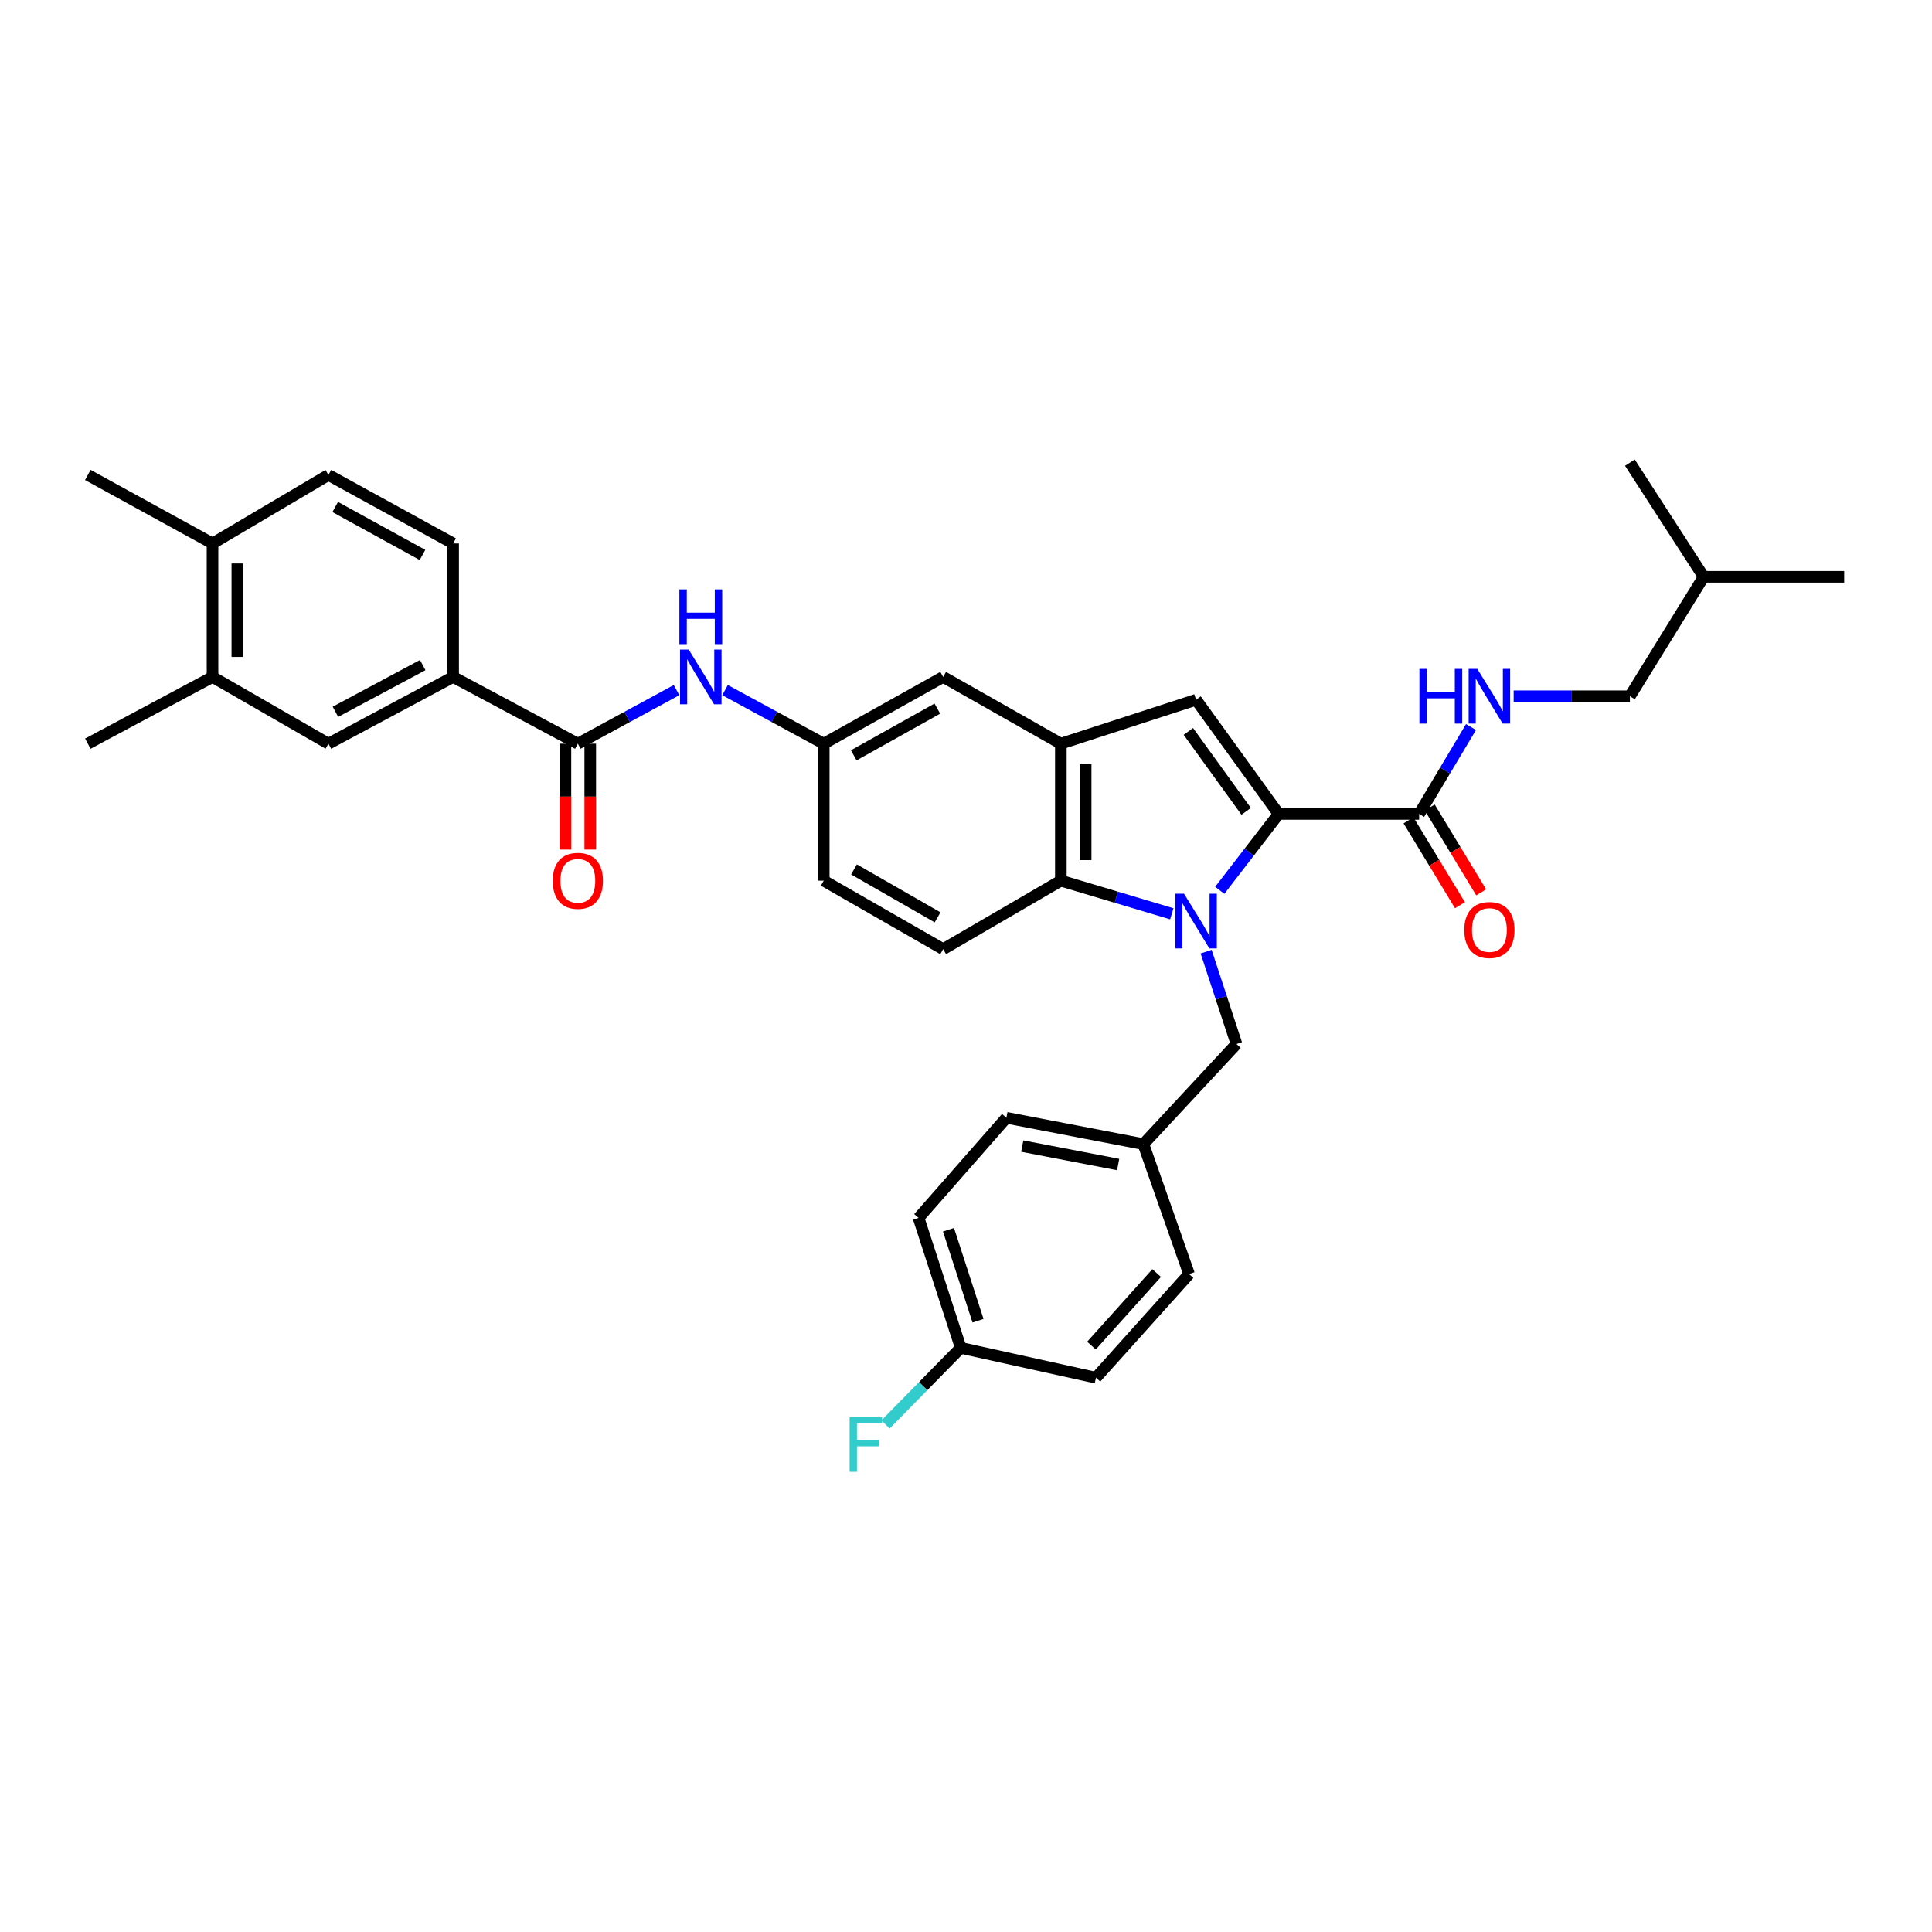 <?xml version='1.0' encoding='iso-8859-1'?>
<svg version='1.1' baseProfile='full'
              xmlns='http://www.w3.org/2000/svg'
                      xmlns:rdkit='http://www.rdkit.org/xml'
                      xmlns:xlink='http://www.w3.org/1999/xlink'
                  xml:space='preserve'
width='1000px' height='1000px' viewBox='0 0 1000 1000'>
<!-- END OF HEADER -->
<rect style='opacity:1.0;fill:#FFFFFF;stroke:none' width='1000' height='1000' x='0' y='0'> </rect>
<path class='bond-0' d='M 631.349,460.833 L 646.584,441.063' style='fill:none;fill-rule:evenodd;stroke:#0000FF;stroke-width:6px;stroke-linecap:butt;stroke-linejoin:miter;stroke-opacity:1' />
<path class='bond-0' d='M 646.584,441.063 L 661.818,421.293' style='fill:none;fill-rule:evenodd;stroke:#000000;stroke-width:6px;stroke-linecap:butt;stroke-linejoin:miter;stroke-opacity:1' />
<path class='bond-1' d='M 606.522,472.989 L 577.808,464.411' style='fill:none;fill-rule:evenodd;stroke:#0000FF;stroke-width:6px;stroke-linecap:butt;stroke-linejoin:miter;stroke-opacity:1' />
<path class='bond-1' d='M 577.808,464.411 L 549.093,455.834' style='fill:none;fill-rule:evenodd;stroke:#000000;stroke-width:6px;stroke-linecap:butt;stroke-linejoin:miter;stroke-opacity:1' />
<path class='bond-2' d='M 624.291,492.577 L 632.144,516.479' style='fill:none;fill-rule:evenodd;stroke:#0000FF;stroke-width:6px;stroke-linecap:butt;stroke-linejoin:miter;stroke-opacity:1' />
<path class='bond-2' d='M 632.144,516.479 L 639.997,540.381' style='fill:none;fill-rule:evenodd;stroke:#000000;stroke-width:6px;stroke-linecap:butt;stroke-linejoin:miter;stroke-opacity:1' />
<path class='bond-3' d='M 661.818,421.293 L 619.088,362.199' style='fill:none;fill-rule:evenodd;stroke:#000000;stroke-width:6px;stroke-linecap:butt;stroke-linejoin:miter;stroke-opacity:1' />
<path class='bond-3' d='M 645.004,419.953 L 615.092,378.587' style='fill:none;fill-rule:evenodd;stroke:#000000;stroke-width:6px;stroke-linecap:butt;stroke-linejoin:miter;stroke-opacity:1' />
<path class='bond-4' d='M 661.818,421.293 L 734.545,421.293' style='fill:none;fill-rule:evenodd;stroke:#000000;stroke-width:6px;stroke-linecap:butt;stroke-linejoin:miter;stroke-opacity:1' />
<path class='bond-5' d='M 619.088,362.199 L 549.093,384.926' style='fill:none;fill-rule:evenodd;stroke:#000000;stroke-width:6px;stroke-linecap:butt;stroke-linejoin:miter;stroke-opacity:1' />
<path class='bond-6' d='M 549.093,455.834 L 549.093,384.926' style='fill:none;fill-rule:evenodd;stroke:#000000;stroke-width:6px;stroke-linecap:butt;stroke-linejoin:miter;stroke-opacity:1' />
<path class='bond-6' d='M 561.934,445.198 L 561.934,395.562' style='fill:none;fill-rule:evenodd;stroke:#000000;stroke-width:6px;stroke-linecap:butt;stroke-linejoin:miter;stroke-opacity:1' />
<path class='bond-7' d='M 549.093,455.834 L 488.18,491.288' style='fill:none;fill-rule:evenodd;stroke:#000000;stroke-width:6px;stroke-linecap:butt;stroke-linejoin:miter;stroke-opacity:1' />
<path class='bond-8' d='M 549.093,384.926 L 488.18,350.385' style='fill:none;fill-rule:evenodd;stroke:#000000;stroke-width:6px;stroke-linecap:butt;stroke-linejoin:miter;stroke-opacity:1' />
<path class='bond-9' d='M 734.545,421.293 L 747.97,398.803' style='fill:none;fill-rule:evenodd;stroke:#000000;stroke-width:6px;stroke-linecap:butt;stroke-linejoin:miter;stroke-opacity:1' />
<path class='bond-9' d='M 747.97,398.803 L 761.395,376.313' style='fill:none;fill-rule:evenodd;stroke:#0000FF;stroke-width:6px;stroke-linecap:butt;stroke-linejoin:miter;stroke-opacity:1' />
<path class='bond-10' d='M 729.055,424.621 L 742.364,446.584' style='fill:none;fill-rule:evenodd;stroke:#000000;stroke-width:6px;stroke-linecap:butt;stroke-linejoin:miter;stroke-opacity:1' />
<path class='bond-10' d='M 742.364,446.584 L 755.674,468.547' style='fill:none;fill-rule:evenodd;stroke:#FF0000;stroke-width:6px;stroke-linecap:butt;stroke-linejoin:miter;stroke-opacity:1' />
<path class='bond-10' d='M 740.036,417.966 L 753.346,439.929' style='fill:none;fill-rule:evenodd;stroke:#000000;stroke-width:6px;stroke-linecap:butt;stroke-linejoin:miter;stroke-opacity:1' />
<path class='bond-10' d='M 753.346,439.929 L 766.655,461.893' style='fill:none;fill-rule:evenodd;stroke:#FF0000;stroke-width:6px;stroke-linecap:butt;stroke-linejoin:miter;stroke-opacity:1' />
<path class='bond-11' d='M 299.089,384.926 L 324.634,371.062' style='fill:none;fill-rule:evenodd;stroke:#000000;stroke-width:6px;stroke-linecap:butt;stroke-linejoin:miter;stroke-opacity:1' />
<path class='bond-11' d='M 324.634,371.062 L 350.178,357.197' style='fill:none;fill-rule:evenodd;stroke:#0000FF;stroke-width:6px;stroke-linecap:butt;stroke-linejoin:miter;stroke-opacity:1' />
<path class='bond-12' d='M 299.089,384.926 L 234.545,350.385' style='fill:none;fill-rule:evenodd;stroke:#000000;stroke-width:6px;stroke-linecap:butt;stroke-linejoin:miter;stroke-opacity:1' />
<path class='bond-13' d='M 292.669,384.926 L 292.669,412.334' style='fill:none;fill-rule:evenodd;stroke:#000000;stroke-width:6px;stroke-linecap:butt;stroke-linejoin:miter;stroke-opacity:1' />
<path class='bond-13' d='M 292.669,412.334 L 292.669,439.741' style='fill:none;fill-rule:evenodd;stroke:#FF0000;stroke-width:6px;stroke-linecap:butt;stroke-linejoin:miter;stroke-opacity:1' />
<path class='bond-13' d='M 305.51,384.926 L 305.51,412.334' style='fill:none;fill-rule:evenodd;stroke:#000000;stroke-width:6px;stroke-linecap:butt;stroke-linejoin:miter;stroke-opacity:1' />
<path class='bond-13' d='M 305.51,412.334 L 305.51,439.741' style='fill:none;fill-rule:evenodd;stroke:#FF0000;stroke-width:6px;stroke-linecap:butt;stroke-linejoin:miter;stroke-opacity:1' />
<path class='bond-14' d='M 375.278,357.197 L 400.823,371.062' style='fill:none;fill-rule:evenodd;stroke:#0000FF;stroke-width:6px;stroke-linecap:butt;stroke-linejoin:miter;stroke-opacity:1' />
<path class='bond-14' d='M 400.823,371.062 L 426.367,384.926' style='fill:none;fill-rule:evenodd;stroke:#000000;stroke-width:6px;stroke-linecap:butt;stroke-linejoin:miter;stroke-opacity:1' />
<path class='bond-15' d='M 234.545,350.385 L 170,384.926' style='fill:none;fill-rule:evenodd;stroke:#000000;stroke-width:6px;stroke-linecap:butt;stroke-linejoin:miter;stroke-opacity:1' />
<path class='bond-15' d='M 218.804,344.245 L 173.623,368.424' style='fill:none;fill-rule:evenodd;stroke:#000000;stroke-width:6px;stroke-linecap:butt;stroke-linejoin:miter;stroke-opacity:1' />
<path class='bond-16' d='M 234.545,350.385 L 234.545,281.289' style='fill:none;fill-rule:evenodd;stroke:#000000;stroke-width:6px;stroke-linecap:butt;stroke-linejoin:miter;stroke-opacity:1' />
<path class='bond-17' d='M 639.997,540.381 L 591.816,592.2' style='fill:none;fill-rule:evenodd;stroke:#000000;stroke-width:6px;stroke-linecap:butt;stroke-linejoin:miter;stroke-opacity:1' />
<path class='bond-18' d='M 783.464,360.379 L 813.548,360.379' style='fill:none;fill-rule:evenodd;stroke:#0000FF;stroke-width:6px;stroke-linecap:butt;stroke-linejoin:miter;stroke-opacity:1' />
<path class='bond-18' d='M 813.548,360.379 L 843.632,360.379' style='fill:none;fill-rule:evenodd;stroke:#000000;stroke-width:6px;stroke-linecap:butt;stroke-linejoin:miter;stroke-opacity:1' />
<path class='bond-19' d='M 170,384.926 L 109.999,350.385' style='fill:none;fill-rule:evenodd;stroke:#000000;stroke-width:6px;stroke-linecap:butt;stroke-linejoin:miter;stroke-opacity:1' />
<path class='bond-20' d='M 488.18,491.288 L 426.367,455.834' style='fill:none;fill-rule:evenodd;stroke:#000000;stroke-width:6px;stroke-linecap:butt;stroke-linejoin:miter;stroke-opacity:1' />
<path class='bond-20' d='M 485.296,474.832 L 442.028,450.014' style='fill:none;fill-rule:evenodd;stroke:#000000;stroke-width:6px;stroke-linecap:butt;stroke-linejoin:miter;stroke-opacity:1' />
<path class='bond-21' d='M 109.999,350.385 L 45.455,384.926' style='fill:none;fill-rule:evenodd;stroke:#000000;stroke-width:6px;stroke-linecap:butt;stroke-linejoin:miter;stroke-opacity:1' />
<path class='bond-22' d='M 109.999,350.385 L 109.999,281.289' style='fill:none;fill-rule:evenodd;stroke:#000000;stroke-width:6px;stroke-linecap:butt;stroke-linejoin:miter;stroke-opacity:1' />
<path class='bond-22' d='M 122.84,340.021 L 122.84,291.654' style='fill:none;fill-rule:evenodd;stroke:#000000;stroke-width:6px;stroke-linecap:butt;stroke-linejoin:miter;stroke-opacity:1' />
<path class='bond-23' d='M 488.18,350.385 L 426.367,384.926' style='fill:none;fill-rule:evenodd;stroke:#000000;stroke-width:6px;stroke-linecap:butt;stroke-linejoin:miter;stroke-opacity:1' />
<path class='bond-23' d='M 485.171,366.776 L 441.903,390.954' style='fill:none;fill-rule:evenodd;stroke:#000000;stroke-width:6px;stroke-linecap:butt;stroke-linejoin:miter;stroke-opacity:1' />
<path class='bond-24' d='M 426.367,384.926 L 426.367,455.834' style='fill:none;fill-rule:evenodd;stroke:#000000;stroke-width:6px;stroke-linecap:butt;stroke-linejoin:miter;stroke-opacity:1' />
<path class='bond-25' d='M 109.999,281.289 L 170,245.835' style='fill:none;fill-rule:evenodd;stroke:#000000;stroke-width:6px;stroke-linecap:butt;stroke-linejoin:miter;stroke-opacity:1' />
<path class='bond-26' d='M 109.999,281.289 L 45.455,245.835' style='fill:none;fill-rule:evenodd;stroke:#000000;stroke-width:6px;stroke-linecap:butt;stroke-linejoin:miter;stroke-opacity:1' />
<path class='bond-27' d='M 234.545,281.289 L 170,245.835' style='fill:none;fill-rule:evenodd;stroke:#000000;stroke-width:6px;stroke-linecap:butt;stroke-linejoin:miter;stroke-opacity:1' />
<path class='bond-27' d='M 218.681,287.226 L 173.5,262.408' style='fill:none;fill-rule:evenodd;stroke:#000000;stroke-width:6px;stroke-linecap:butt;stroke-linejoin:miter;stroke-opacity:1' />
<path class='bond-28' d='M 591.816,592.2 L 615.457,659.47' style='fill:none;fill-rule:evenodd;stroke:#000000;stroke-width:6px;stroke-linecap:butt;stroke-linejoin:miter;stroke-opacity:1' />
<path class='bond-29' d='M 591.816,592.2 L 520.909,578.56' style='fill:none;fill-rule:evenodd;stroke:#000000;stroke-width:6px;stroke-linecap:butt;stroke-linejoin:miter;stroke-opacity:1' />
<path class='bond-29' d='M 578.755,602.763 L 529.119,593.216' style='fill:none;fill-rule:evenodd;stroke:#000000;stroke-width:6px;stroke-linecap:butt;stroke-linejoin:miter;stroke-opacity:1' />
<path class='bond-30' d='M 843.632,360.379 L 881.818,298.567' style='fill:none;fill-rule:evenodd;stroke:#000000;stroke-width:6px;stroke-linecap:butt;stroke-linejoin:miter;stroke-opacity:1' />
<path class='bond-31' d='M 497.275,697.656 L 475.453,630.379' style='fill:none;fill-rule:evenodd;stroke:#000000;stroke-width:6px;stroke-linecap:butt;stroke-linejoin:miter;stroke-opacity:1' />
<path class='bond-31' d='M 506.216,683.603 L 490.941,636.509' style='fill:none;fill-rule:evenodd;stroke:#000000;stroke-width:6px;stroke-linecap:butt;stroke-linejoin:miter;stroke-opacity:1' />
<path class='bond-32' d='M 497.275,697.656 L 477.814,717.476' style='fill:none;fill-rule:evenodd;stroke:#000000;stroke-width:6px;stroke-linecap:butt;stroke-linejoin:miter;stroke-opacity:1' />
<path class='bond-32' d='M 477.814,717.476 L 458.353,737.296' style='fill:none;fill-rule:evenodd;stroke:#33CCCC;stroke-width:6px;stroke-linecap:butt;stroke-linejoin:miter;stroke-opacity:1' />
<path class='bond-33' d='M 497.275,697.656 L 567.27,713.107' style='fill:none;fill-rule:evenodd;stroke:#000000;stroke-width:6px;stroke-linecap:butt;stroke-linejoin:miter;stroke-opacity:1' />
<path class='bond-34' d='M 615.457,659.47 L 567.27,713.107' style='fill:none;fill-rule:evenodd;stroke:#000000;stroke-width:6px;stroke-linecap:butt;stroke-linejoin:miter;stroke-opacity:1' />
<path class='bond-34' d='M 598.677,658.934 L 564.946,696.48' style='fill:none;fill-rule:evenodd;stroke:#000000;stroke-width:6px;stroke-linecap:butt;stroke-linejoin:miter;stroke-opacity:1' />
<path class='bond-35' d='M 520.909,578.56 L 475.453,630.379' style='fill:none;fill-rule:evenodd;stroke:#000000;stroke-width:6px;stroke-linecap:butt;stroke-linejoin:miter;stroke-opacity:1' />
<path class='bond-36' d='M 881.818,298.567 L 843.632,239.472' style='fill:none;fill-rule:evenodd;stroke:#000000;stroke-width:6px;stroke-linecap:butt;stroke-linejoin:miter;stroke-opacity:1' />
<path class='bond-37' d='M 881.818,298.567 L 954.545,298.567' style='fill:none;fill-rule:evenodd;stroke:#000000;stroke-width:6px;stroke-linecap:butt;stroke-linejoin:miter;stroke-opacity:1' />
<path  class='atom-0' d='M 612.828 462.583
L 622.108 477.583
Q 623.028 479.063, 624.508 481.743
Q 625.988 484.423, 626.068 484.583
L 626.068 462.583
L 629.828 462.583
L 629.828 490.903
L 625.948 490.903
L 615.988 474.503
Q 614.828 472.583, 613.588 470.383
Q 612.388 468.183, 612.028 467.503
L 612.028 490.903
L 608.348 490.903
L 608.348 462.583
L 612.828 462.583
' fill='#0000FF'/>
<path  class='atom-7' d='M 356.468 336.225
L 365.748 351.225
Q 366.668 352.705, 368.148 355.385
Q 369.628 358.065, 369.708 358.225
L 369.708 336.225
L 373.468 336.225
L 373.468 364.545
L 369.588 364.545
L 359.628 348.145
Q 358.468 346.225, 357.228 344.025
Q 356.028 341.825, 355.668 341.145
L 355.668 364.545
L 351.988 364.545
L 351.988 336.225
L 356.468 336.225
' fill='#0000FF'/>
<path  class='atom-7' d='M 351.648 305.073
L 355.488 305.073
L 355.488 317.113
L 369.968 317.113
L 369.968 305.073
L 373.808 305.073
L 373.808 333.393
L 369.968 333.393
L 369.968 320.313
L 355.488 320.313
L 355.488 333.393
L 351.648 333.393
L 351.648 305.073
' fill='#0000FF'/>
<path  class='atom-10' d='M 734.685 346.219
L 738.525 346.219
L 738.525 358.259
L 753.005 358.259
L 753.005 346.219
L 756.845 346.219
L 756.845 374.539
L 753.005 374.539
L 753.005 361.459
L 738.525 361.459
L 738.525 374.539
L 734.685 374.539
L 734.685 346.219
' fill='#0000FF'/>
<path  class='atom-10' d='M 764.645 346.219
L 773.925 361.219
Q 774.845 362.699, 776.325 365.379
Q 777.805 368.059, 777.885 368.219
L 777.885 346.219
L 781.645 346.219
L 781.645 374.539
L 777.765 374.539
L 767.805 358.139
Q 766.645 356.219, 765.405 354.019
Q 764.205 351.819, 763.845 351.139
L 763.845 374.539
L 760.165 374.539
L 760.165 346.219
L 764.645 346.219
' fill='#0000FF'/>
<path  class='atom-16' d='M 286.089 455.914
Q 286.089 449.114, 289.449 445.314
Q 292.809 441.514, 299.089 441.514
Q 305.369 441.514, 308.729 445.314
Q 312.089 449.114, 312.089 455.914
Q 312.089 462.794, 308.689 466.714
Q 305.289 470.594, 299.089 470.594
Q 292.849 470.594, 289.449 466.714
Q 286.089 462.834, 286.089 455.914
M 299.089 467.394
Q 303.409 467.394, 305.729 464.514
Q 308.089 461.594, 308.089 455.914
Q 308.089 450.354, 305.729 447.554
Q 303.409 444.714, 299.089 444.714
Q 294.769 444.714, 292.409 447.514
Q 290.089 450.314, 290.089 455.914
Q 290.089 461.634, 292.409 464.514
Q 294.769 467.394, 299.089 467.394
' fill='#FF0000'/>
<path  class='atom-18' d='M 757.905 481.374
Q 757.905 474.574, 761.265 470.774
Q 764.625 466.974, 770.905 466.974
Q 777.185 466.974, 780.545 470.774
Q 783.905 474.574, 783.905 481.374
Q 783.905 488.254, 780.505 492.174
Q 777.105 496.054, 770.905 496.054
Q 764.665 496.054, 761.265 492.174
Q 757.905 488.294, 757.905 481.374
M 770.905 492.854
Q 775.225 492.854, 777.545 489.974
Q 779.905 487.054, 779.905 481.374
Q 779.905 475.814, 777.545 473.014
Q 775.225 470.174, 770.905 470.174
Q 766.585 470.174, 764.225 472.974
Q 761.905 475.774, 761.905 481.374
Q 761.905 487.094, 764.225 489.974
Q 766.585 492.854, 770.905 492.854
' fill='#FF0000'/>
<path  class='atom-25' d='M 439.762 733.495
L 456.602 733.495
L 456.602 736.735
L 443.562 736.735
L 443.562 745.335
L 455.162 745.335
L 455.162 748.615
L 443.562 748.615
L 443.562 761.815
L 439.762 761.815
L 439.762 733.495
' fill='#33CCCC'/>
</svg>
